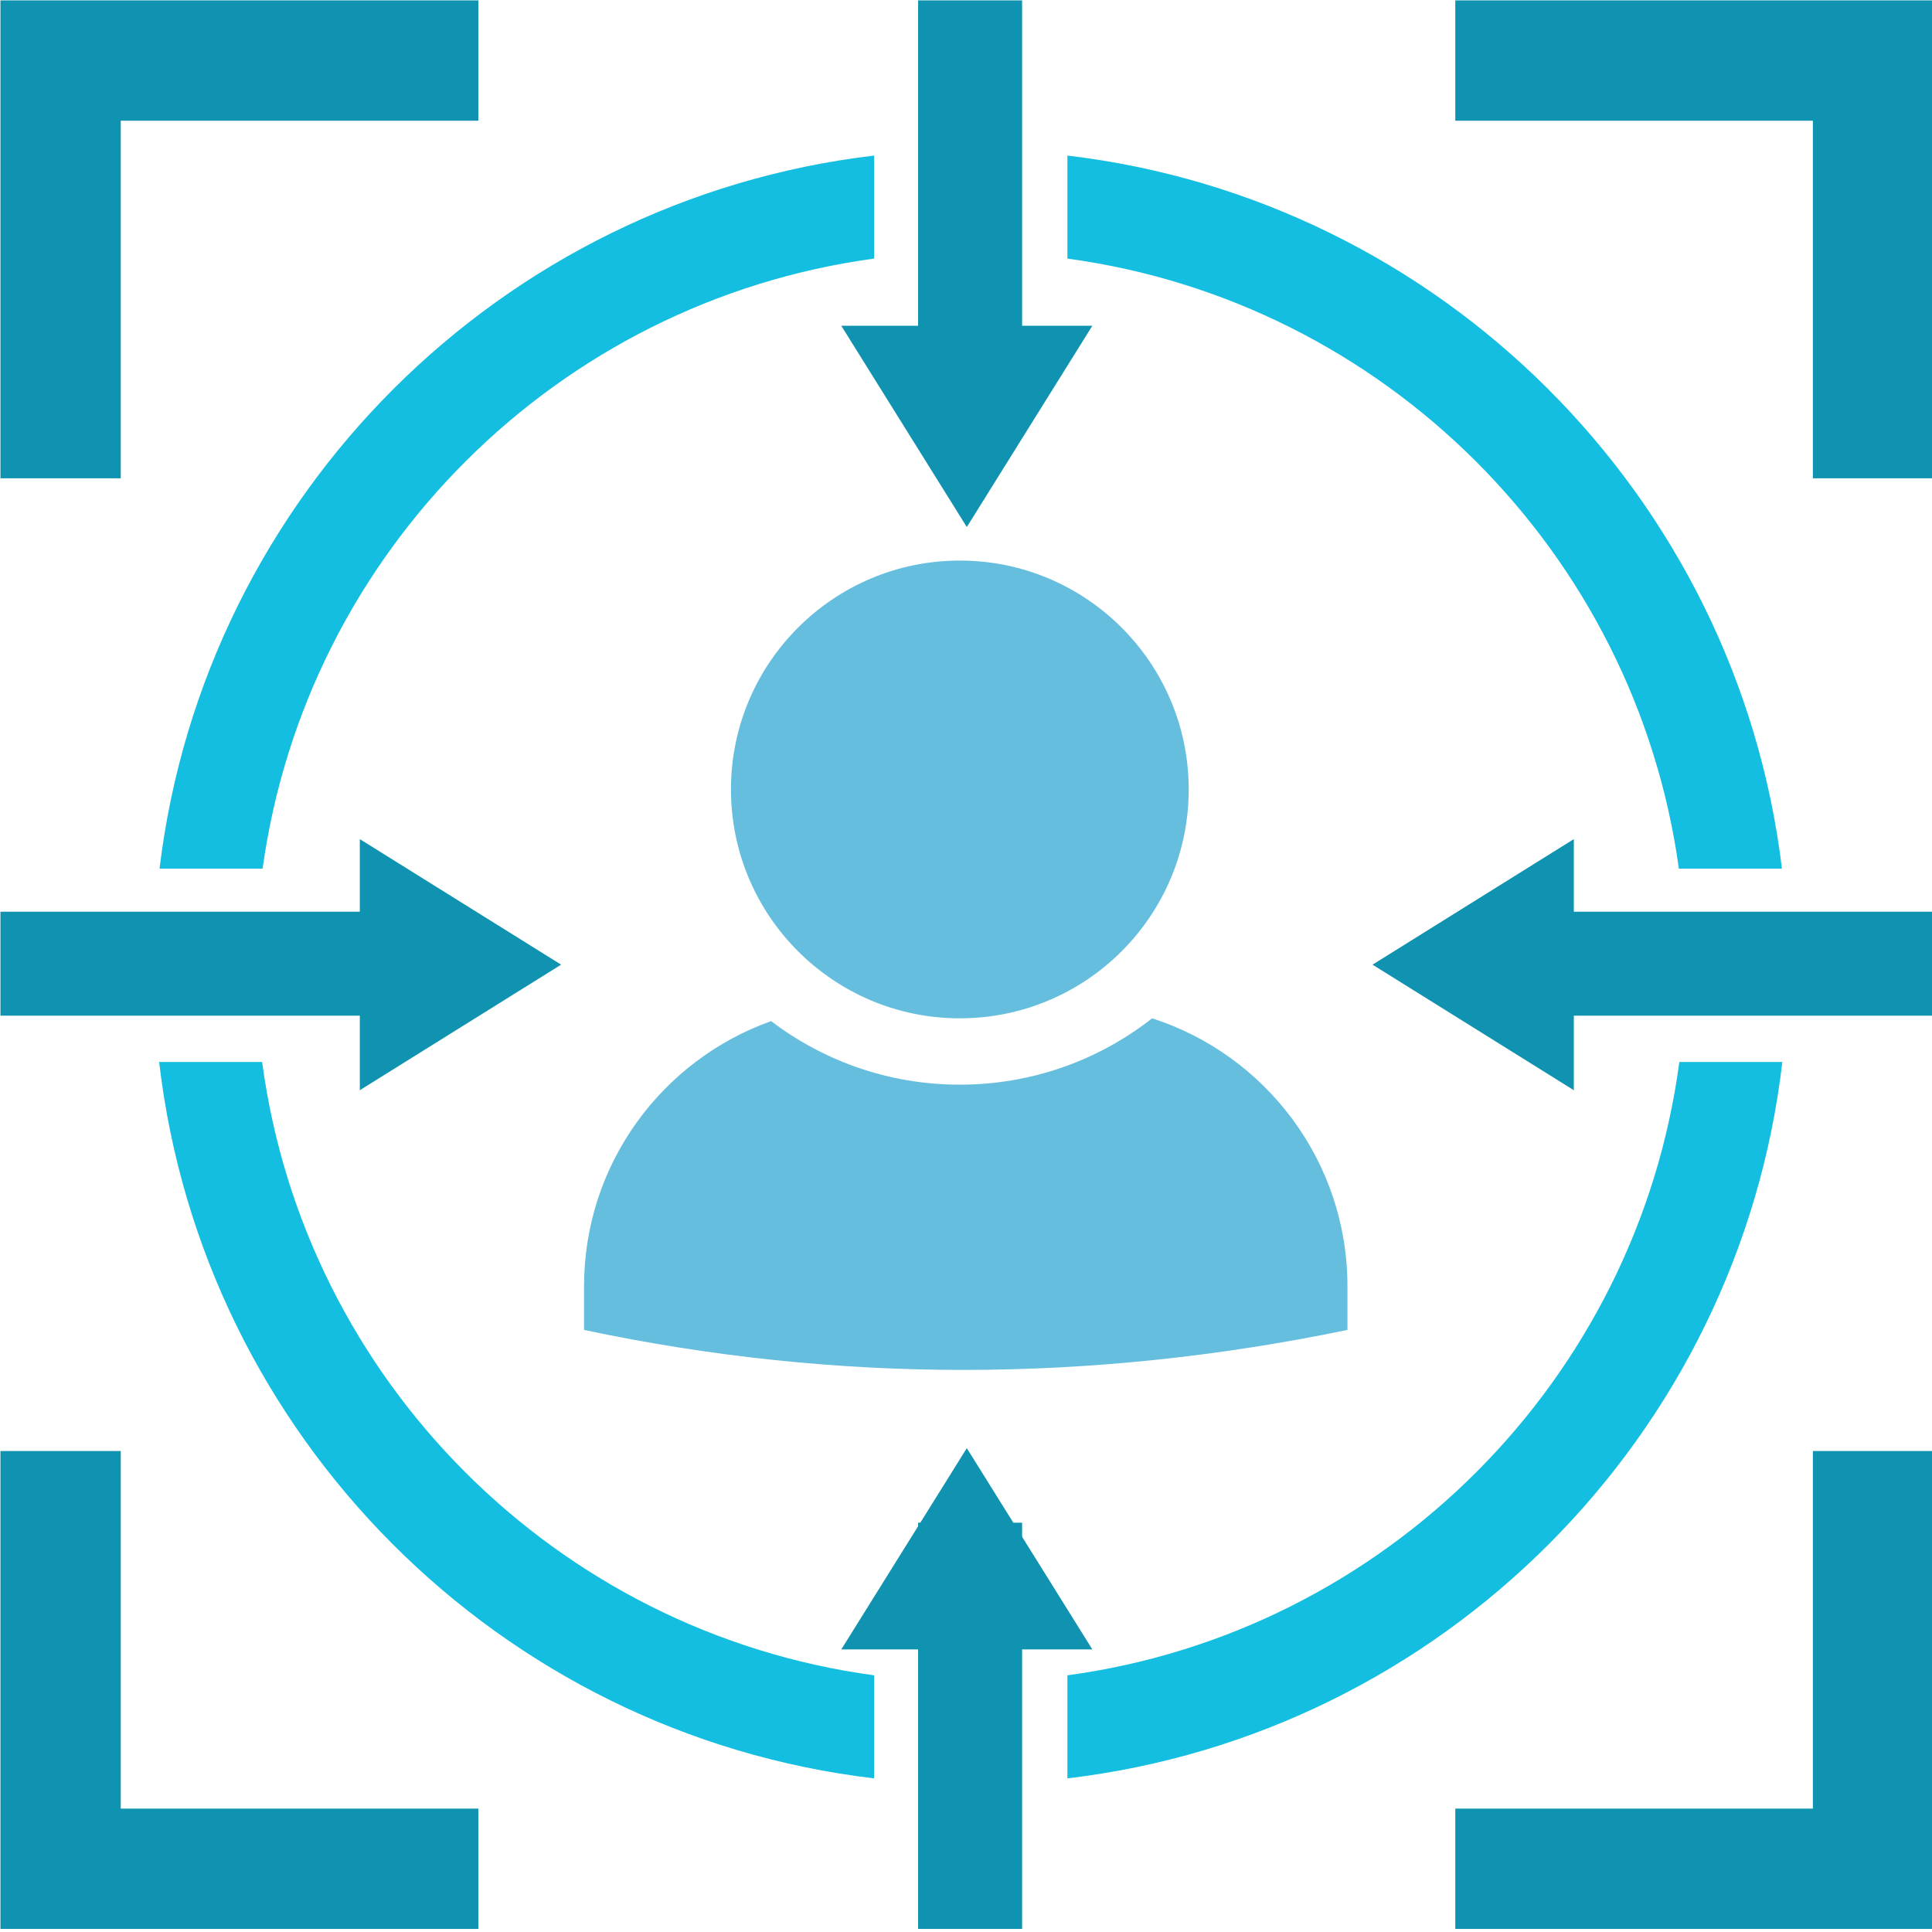 <?xml version="1.0" encoding="UTF-8" standalone="no"?>
<!DOCTYPE svg PUBLIC "-//W3C//DTD SVG 1.1//EN" "http://www.w3.org/Graphics/SVG/1.1/DTD/svg11.dtd">
<svg width="100%" height="100%" viewBox="0 0 32 32" version="1.1" xmlns="http://www.w3.org/2000/svg" xmlns:xlink="http://www.w3.org/1999/xlink" xml:space="preserve" xmlns:serif="http://www.serif.com/" style="fill-rule:evenodd;clip-rule:evenodd;stroke-linejoin:round;stroke-miterlimit:2;">
    <g id="Pisualization" transform="matrix(0.261,0,0,0.261,-17.862,-17.971)">
        <g transform="matrix(1.33,0,0,1.33,-43.385,-45.833)">
            <path d="M91.689,127.677C93.827,109.881 107.975,95.756 125.783,93.654L125.783,98.57C110.671,100.617 98.688,112.576 96.607,127.677L91.689,127.677ZM135.007,93.654C152.815,95.756 166.962,109.881 169.101,127.677L164.183,127.677C162.102,112.576 150.119,100.617 135.007,98.57L135.007,93.654ZM169.12,136.902C167.047,154.773 152.868,168.976 135.007,171.085L135.007,166.168C150.173,164.115 162.186,152.078 164.205,136.902L169.12,136.902ZM125.783,171.085C107.922,168.976 93.743,154.773 91.67,136.902L96.585,136.902C98.604,152.078 110.617,164.115 125.783,166.168L125.783,171.085Z" style="fill:rgb(20,190,224);"/>
        </g>
        <g transform="matrix(0.406,0,0,0.406,-129.471,-134.157)">
            <path d="M607.993,659.634C616.186,665.867 626.406,669.569 637.485,669.569C648.819,669.569 659.255,665.695 667.54,659.199C685.244,664.883 698.073,681.492 698.073,701.074L698.073,707.904C658.051,716.189 618.273,716.288 578.746,707.904L578.746,701.074C578.746,681.97 590.957,665.694 607.993,659.634ZM637.485,587.648C657.23,587.648 673.261,603.679 673.261,623.424C673.261,643.169 657.23,659.199 637.485,659.199C617.74,659.199 601.71,643.169 601.71,623.424C601.71,603.679 617.74,587.648 637.485,587.648Z" style="fill:rgb(102,190,223);"/>
        </g>
        <g transform="matrix(6.12323e-17,1,-1,6.12323e-17,239.531,91.624)">
            <path d="M38.448,135.486L46.415,148.26L30.481,148.26L38.448,135.486Z" style="fill:rgb(16,147,176);"/>
        </g>
        <g transform="matrix(1,0,0,1,91.343,25.268)">
            <path d="M38.448,135.486L46.415,148.26L30.481,148.26L38.448,135.486Z" style="fill:rgb(16,147,176);"/>
        </g>
        <g transform="matrix(-1,-1.22465e-16,1.22465e-16,-1,168.239,237.786)">
            <path d="M38.448,135.486L46.415,148.26L30.481,148.26L38.448,135.486Z" style="fill:rgb(16,147,176);"/>
        </g>
        <g transform="matrix(6.12323e-17,-1,1,6.12323e-17,20.052,168.52)">
            <path d="M38.448,135.486L46.415,148.26L30.481,148.26L38.448,135.486Z" style="fill:rgb(16,147,176);"/>
        </g>
        <g transform="matrix(1,0,0,1,-0.011,-0.011)">
            <path d="M133.31,68.89L133.31,94.548L126.711,94.548L126.711,68.89L133.31,68.89ZM133.31,165.496L133.31,191.276L126.711,191.276L126.711,165.496L133.31,165.496ZM68.476,126.723L94.537,126.723L94.537,133.321L68.476,133.321L68.476,126.723ZM165.484,126.723L191.129,126.723L191.129,133.321L165.484,133.321L165.484,126.723ZM68.476,99.218L68.476,68.89L98.804,68.89L98.804,76.526L76.111,76.526L76.111,99.218L68.476,99.218ZM191.129,99.218L183.493,99.218L183.493,76.526L160.801,76.526L160.801,68.89L191.129,68.89L191.129,99.218ZM191.129,160.948L191.129,191.276L160.801,191.276L160.801,183.64L183.493,183.64L183.493,160.948L191.129,160.948ZM68.476,160.948L76.111,160.948L76.111,183.64L98.804,183.64L98.804,191.276L68.476,191.276L68.476,160.948Z" style="fill:rgb(16,147,176);"/>
        </g>
    </g>
</svg>
